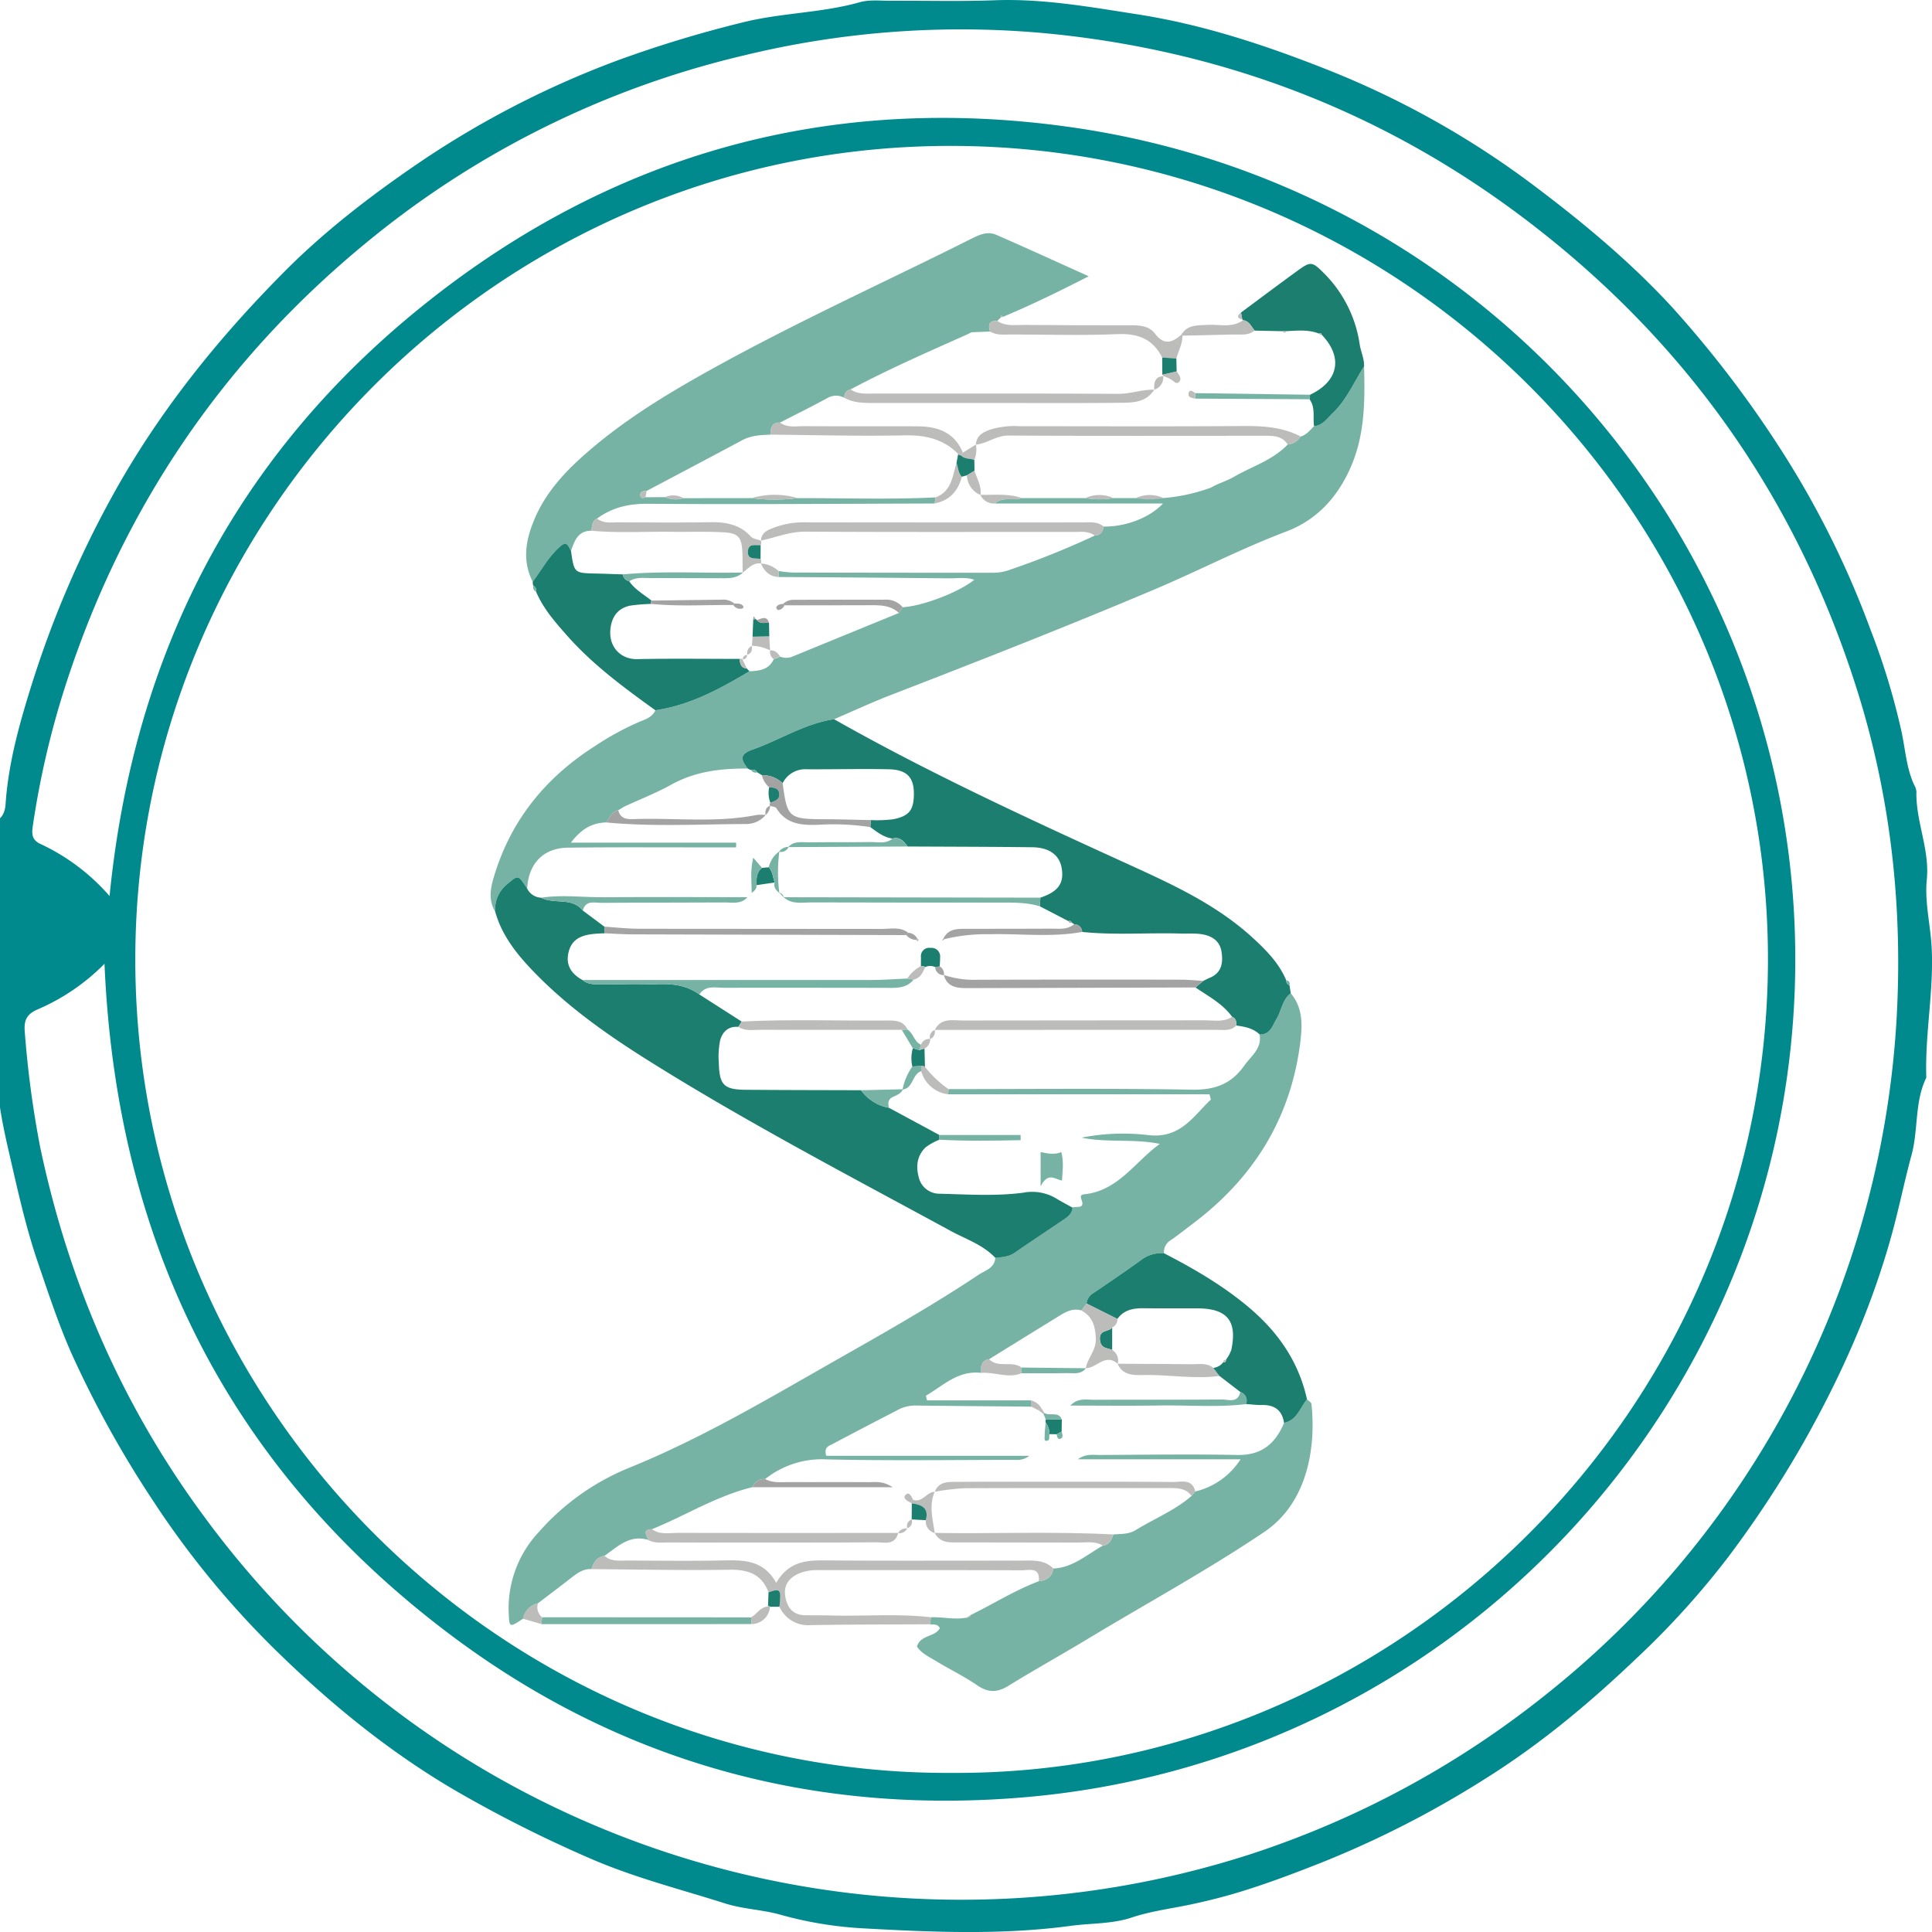 <svg xmlns="http://www.w3.org/2000/svg" xmlns:xlink="http://www.w3.org/1999/xlink" width="500" height="500" viewBox="0 0 500 500">
  <defs>
    <clipPath id="clip-icon-500x500-genetic-gains">
      <rect width="500" height="500"/>
    </clipPath>
  </defs>
  <g id="icon-500x500-genetic-gains" clip-path="url(#clip-icon-500x500-genetic-gains)">
    <g id="Group_68" data-name="Group 68" transform="translate(-514.457 -99.724)">
      <path id="Path_23" data-name="Path 23" d="M2079.1,646.381c.4.412,1.111.791,1.159,1.241,1.158,10.706-.788,25.374-12.19,33.069-14.709,9.928-30.26,18.368-45.406,27.519-6.906,4.172-13.969,8.081-20.83,12.32-2.9,1.789-5.246,1.815-8.087-.138-3.4-2.334-7.154-4.135-10.683-6.285-1.8-1.093-3.81-2-4.907-3.763,1-3.116,4.675-2.374,5.926-4.725-.6-1.206-1.672-.872-2.569-1.017q.123-.9.248-1.809c3.041-.138,6.071.7,9.119.111a1.1,1.1,0,0,0,1.208-.712c5.88-2.881,11.444-6.4,17.6-8.728,2.026-.211,3.449-1.112,3.755-3.287,5.087-.226,8.708-3.634,12.841-5.923,1.676-.241,2.23-1.533,2.712-2.893,1.943-.171,3.979-.028,5.715-1.1,4.824-2.975,10.174-5.094,14.508-8.869l.972-1.156a19.148,19.148,0,0,0,11.718-8.334h-42.082c1.924-1.476,3.9-1.106,5.834-1.115,11.807-.06,23.618-.23,35.42,0,6.255.12,9.846-2.926,12.082-8.3C2076.535,651.8,2077.281,648.569,2079.1,646.381Z" transform="translate(-1226.395 -184.518)" fill="#77b3a4"/>
      <path id="Path_28" data-name="Path 28" d="M1923.639,730.739q-.126.9-.25,1.809c-10.321.06-20.642.04-30.958.222a8.116,8.116,0,0,1-7.983-4.758c.5-4.53.27-4.842-2.824-3.738-1.8-4.734-5.324-5.924-10.171-5.841-11.883.2-23.777-.075-35.666-.159.495-1.769,1.413-3.12,3.383-3.441,1.824,1.621,4.07,1.2,6.2,1.216,8.061.04,16.127.144,24.187-.018,5.395-.108,10.669-.295,14.055,5.793,3.013-5.2,7.272-5.848,12.072-5.811,17.109.134,34.217.046,51.326.061,2.927,0,5.966-.351,8.314,2.049-.307,2.176-1.729,3.076-3.756,3.29.375-3.795-2.537-2.826-4.421-2.834-17.526-.072-35.053-.039-52.58-.041a12.069,12.069,0,0,0-5.186.912c-2.662,1.223-3.953,3.173-3.381,6.133.551,2.842,2.1,4.608,5.193,4.631,2.166.016,4.333,0,6.5.059C1906.337,730.515,1915,729.732,1923.639,730.739Z" transform="translate(-1168.27 -212.462)" fill="#bcbcbb"/>
      <path id="Path_30" data-name="Path 30" d="M1868.322,743.465l-54.352.009q.061-.888.124-1.778,27.055.013,54.111.029Q1868.263,742.6,1868.322,743.465Z" transform="translate(-1159.364 -223.429)" fill="#77b3a4"/>
      <path id="Path_32" data-name="Path 32" d="M1810.793,739.2q-.063.888-.125,1.776-2.394-.693-4.785-1.386a5.038,5.038,0,0,1,3.871-4.015A3.364,3.364,0,0,0,1810.793,739.2Z" transform="translate(-1156.062 -220.932)" fill="#bcbcbb"/>
      <path id="Path_33" data-name="Path 33" d="M1905.742,741.392c-.038-.58-.079-1.16-.118-1.742,1.514-.844,2.381-2.7,4.373-2.794l.289-.236.23.292A4.81,4.81,0,0,1,1905.742,741.392Z" transform="translate(-1196.785 -221.359)" fill="#bcbcbb"/>
      <path id="Path_34" data-name="Path 34" d="M1913.158,730.419c3.091-1.1,3.327-.792,2.823,3.739l-2.444,0-.232-.292s-.288.236-.283.235Q1913.1,732.26,1913.158,730.419Z" transform="translate(-1199.803 -218.608)" fill="#1c7e6e"/>
      <path id="Path_39" data-name="Path 39" d="M1924.864,704.156c-.844,3.366-3.652,2.416-5.793,2.432-12.213.1-24.428.054-36.641.056-5.515,0-11.031.034-16.546-.02-1.943-.019-3.957.358-5.789-.662-.267-1.145-1.642-2.708,1.036-2.753,2.113,1.5,4.536.938,6.834.942Q1896.415,704.207,1924.864,704.156Z" transform="translate(-1177.954 -207.719)" fill="#bcbcbb"/>
      <path id="Path_41" data-name="Path 41" d="M1909.494,681.259c2.014,1.089,4.209.767,6.348.775,6.864.029,13.73-.015,20.595.024,1.652.009,3.4-.381,6.061,1.308h-36.3A3.236,3.236,0,0,1,1909.494,681.259Z" transform="translate(-1197.015 -198.752)" fill="#a3a3a3"/>
      <path id="Path_42" data-name="Path 42" d="M2008.239,628.843c2.36,2.411,5.888.267,8.384,2.152,0,.5-.01.993-.016,1.489-3.5,1.428-6.976-.405-10.469-.1C2006.049,630.733,2006.135,629.19,2008.239,628.843Z" transform="translate(-1237.811 -177.358)" fill="#bcbcbb"/>
      <path id="Path_44" data-name="Path 44" d="M2028.041,646.865a4.21,4.21,0,0,1,2.669,2q-.308.3-.61.618-.98-.5-1.957-1Q2028.093,647.676,2028.041,646.865Z" transform="translate(-1246.761 -184.714)" fill="#bcbcbb"/>
      <path id="Path_69" data-name="Path 69" d="M1985.916,704.8c15.415.243,30.84-.419,46.249.4-.482,1.362-1.037,2.653-2.711,2.895-1.975-1.248-4.184-.789-6.3-.8-10.174-.046-20.35,0-30.525-.044C1990.138,707.239,1987.408,707.65,1985.916,704.8Z" transform="translate(-1229.562 -208.358)" fill="#bcbcbb"/>
      <path id="Path_70" data-name="Path 70" d="M2052.408,686.076c-1.464-2.06-3.649-2.04-5.835-2.039-17.681,0-35.364-.041-53.044.037a63.491,63.491,0,0,0-7.561.913c1.145-2.84,3.68-2.526,5.988-2.55,5.872-.063,11.746-.044,17.618-.044,12.682,0,25.365-.036,38.049.064,2.138.017,4.955-.93,5.76,2.465Q2052.894,685.5,2052.408,686.076Z" transform="translate(-1229.585 -199.2)" fill="#bcbcbb"/>
      <path id="Path_71" data-name="Path 71" d="M1999.662,741.41q.605-.355,1.208-.711A1.1,1.1,0,0,1,1999.662,741.41Z" transform="translate(-1235.175 -223.022)" fill="#bcbcbb"/>
      <path id="Path_83" data-name="Path 83" d="M2065.916,630.817c6.4.039,12.794.051,19.189.135,1.894.025,3.912-.459,5.582.954q.79,1.038,1.581,2.073c-6.616.894-13.211-.41-19.835-.23C2070.133,633.811,2067.153,633.831,2065.916,630.817Z" transform="translate(-1262.224 -178.162)" fill="#bcbcbb"/>
      <path id="Path_84" data-name="Path 84" d="M2090.737,646.295c-7.434.906-14.9.24-22.351.362-7.595.123-15.191.027-23.125.027,1.916-2.075,4.171-1.495,6.2-1.5,11-.057,22,.023,32.993-.082,1.709-.016,4.168,1.067,4.772-1.95A2.379,2.379,0,0,1,2090.737,646.295Z" transform="translate(-1253.792 -183.195)" fill="#77b3a4"/>
      <path id="Path_90" data-name="Path 90" d="M1981.59,686.856c-1.53,3.552-.506,7.1.021,10.647a3.057,3.057,0,0,1-2.317-3.321c.89-3.2-1.108-4-3.626-4.367l-.34-.163c.221-.254.45-.5.693-.735C1978.441,689.751,1979.479,686.855,1981.59,686.856Z" transform="translate(-1225.24 -201.041)" fill="#bcbcbb"/>
      <path id="Path_91" data-name="Path 91" d="M2023.844,633.97c0-.5.011-.992.016-1.489l16.66.185c-1.288,1.723-3.19,1.225-4.887,1.261C2031.706,634.01,2027.774,633.964,2023.844,633.97Z" transform="translate(-1245.048 -178.842)" fill="#77b3a4"/>
      <path id="Path_92" data-name="Path 92" d="M2037.3,659.023l-1.878-.035a4.95,4.95,0,0,0-.982-3.01,1.655,1.655,0,0,1,.037-.767l4.139-.027q-.021,1.567-.043,3.133Z" transform="translate(-1249.363 -188.111)" fill="#1c7e6e"/>
      <path id="Path_93" data-name="Path 93" d="M1975.882,691.857c2.518.367,4.519,1.168,3.626,4.367l-3.654-.189Q1975.868,693.945,1975.882,691.857Z" transform="translate(-1225.453 -203.083)" fill="#1c7e6e"/>
      <path id="Path_94" data-name="Path 94" d="M2034.259,656.527a4.945,4.945,0,0,1,.981,3.01c-.075.541.016,1.436-.254,1.563-1.307.613-.979-.593-.981-1.146C2034,658.811,2034.166,657.669,2034.259,656.527Z" transform="translate(-1249.183 -188.658)" fill="#77b3a4"/>
      <path id="Path_95" data-name="Path 95" d="M2038.26,654.036l-4.141.027q-.293-.71-.583-1.423l.222-.269C2035.129,653.276,2037.371,651.825,2038.26,654.036Z" transform="translate(-1249.004 -186.964)" fill="#77b3a4"/>
      <path id="Path_96" data-name="Path 96" d="M1974.258,689.969c-.853-.45-2.136-1.176-1.253-2.028.979-.944,1.492.5,1.945,1.293Q1974.589,689.587,1974.258,689.969Z" transform="translate(-1224.172 -201.358)" fill="#bcbcbb"/>
      <path id="Path_97" data-name="Path 97" d="M1975.051,698.941a1.818,1.818,0,0,1-1.129,2.269A1.754,1.754,0,0,1,1975.051,698.941Z" transform="translate(-1224.641 -205.975)" fill="#bcbcbb"/>
      <path id="Path_98" data-name="Path 98" d="M2039.291,661.184l1.273-.705c.177.707.574,1.606-.392,1.892C2039.551,662.555,2039.337,661.781,2039.291,661.184Z" transform="translate(-1251.354 -190.272)" fill="#77b3a4"/>
      <path id="Path_99" data-name="Path 99" d="M1972.258,702.848a2.148,2.148,0,0,1-2.352,1.174A2.375,2.375,0,0,1,1972.258,702.848Z" transform="translate(-1223.026 -207.563)" fill="#bcbcbb"/>
      <path id="Path_100" data-name="Path 100" d="M2032.135,650.24c.268.422.536.845.8,1.265,0,0-.222.265-.225.265-.4-.3-.792-.61-1.19-.913Q2031.827,650.545,2032.135,650.24Z" transform="translate(-1248.183 -186.092)" fill="#bcbcbb"/>
      <path id="Path_106" data-name="Path 106" d="M2061.347,614.947q0,2.913-.005,5.827c-1.264-.577-2.91-.276-3.162-2.584C2057.874,615.4,2060.505,616.195,2061.347,614.947Z" transform="translate(-1259.056 -171.683)" fill="#1c7e6e"/>
      <path id="Path_1" data-name="Path 1" d="M93.727,346.019c-.134-1.676,1.162-2.36,2.3-3.02a205.657,205.657,0,0,1,25.62-13.032c8.2-3.33,16.753-6.271,25.078-9.416,8.614-3.255,17.467-5.591,26.223-8.054a117.648,117.648,0,0,1,24.886-4.507,17.02,17.02,0,0,0,6.342-1.184,8.672,8.672,0,0,1,3.373-.969c5.722-.054,11.382-1.905,16.86-1.969,15.586-.181,31.022-2.3,46.564-2.633,11.782-.252,23.409,2.282,35.2,2.092,3.942-.063,7.888.087,11.833.119,5.91.048,11.754.132,17.6,1.64,5.353,1.381,11,.4,16.512.683,2.957.153,5.888.111,8.678,1.394,2.212,1.017,4.654.758,7.007.751,14.407-.043,28.61,2.346,42.911,3.554,6.675.563,13.394.106,20.05,1.219,11.912,1.993,23.958,1.349,35.96,1.552a28.24,28.24,0,0,1,4.694.455,105.622,105.622,0,0,0,19.976,1.735c26.034-.124,52.068-.091,78.1-.079a51.978,51.978,0,0,0,12.335-1.125,47.983,47.983,0,0,1,11.744-1.095c8.086.065,16.141-.018,24.088-1.933,2.258-.544,4.7-.337,7.066-.418a170.683,170.683,0,0,0,25.158-2.981,9.841,9.841,0,0,1,2.3-.506c7.555.553,14.686-2.186,22.052-3.089,6.287-.77,12.706-2.2,19.005-3.4,8.265-1.568,16.541-3.3,24.853-4.722a92.944,92.944,0,0,0,14.716-3.649c3.994-1.382,8.323-1.836,12.486-2.905,10.234-2.629,20.488-5.149,30.692-7.932,15.529-4.236,30.767-9.4,46.218-13.874,5.282-1.529,10.213-3.647,14.525-8.069,5.407-5.545,13-8.614,20.379-11.435a104.56,104.56,0,0,1,21.623-5.635c7.547-1.141,15.118-2.749,22.8-2.917q12.42-.271,24.848-.02a131.947,131.947,0,0,1,15.648,1.611c8.409,1.18,16.641,2.847,24.882,4.73,3.536.808,5.787-.766,6.034-4.44.718-10.671,3.613-20.942,6.758-30.969a266.06,266.06,0,0,1,20.745-48.59c11.961-21.763,27.323-40.85,44.679-58.314,10.508-10.573,22.4-19.7,34.777-28.135a241.278,241.278,0,0,1,51.648-26.6,309.77,309.77,0,0,1,31.86-9.677c10.143-2.587,20.6-2.473,30.622-5.3,2.58-.728,5.489-.355,8.248-.372,8.875-.054,17.759.194,26.624-.135,12.49-.463,24.665,1.734,36.9,3.63,17.284,2.679,33.746,8.174,49.913,14.612a229.436,229.436,0,0,1,53.576,30.324c12.379,9.357,24.323,19.331,34.892,30.8a282.991,282.991,0,0,1,27.914,36.46,237.966,237.966,0,0,1,23.552,47.223,180.609,180.609,0,0,1,8.015,26.458c.949,4.492,1.241,9.3,3.241,13.6a4.09,4.09,0,0,1,.564,1.666c-.2,7.716,3.461,14.958,2.69,22.762-.587,5.932.958,11.758,1.261,17.662.579,11.267-1.778,22.387-1.388,33.628-3.084,6.3-2.017,13.4-3.832,20.062-1.828,6.715-3.217,13.661-5.079,20.424-5.223,18.974-13.147,36.763-22.851,53.917a277.647,277.647,0,0,1-19.383,29.5,213.389,213.389,0,0,1-23.735,26.258c-11.972,11.435-24.635,22.051-38.655,30.892a258.673,258.673,0,0,1-42.766,22c-6.748,2.67-13.544,5.25-20.433,7.4-4.4,1.376-8.988,2.548-13.581,3.52-5.107,1.082-10.351,1.724-15.37,3.4-5.05,1.688-10.474,1.43-15.713,2.138-17.854,2.416-35.861,1.644-53.742.651a99,99,0,0,1-21.428-3.531c-4.613-1.31-9.609-1.424-14.309-2.916-11.743-3.729-23.682-6.725-35.062-11.707a334.439,334.439,0,0,1-34.619-17.439c-16.233-9.477-30.815-21.186-44.29-34.127a232.654,232.654,0,0,1-34.224-41.172,271.834,271.834,0,0,1-21.016-38.032c-3.352-7.606-5.982-15.618-8.687-23.547-3.184-9.333-5.243-18.884-7.445-28.412-1.846-7.991-3.435-16.045-3.216-24.4.184-7.042-2.049-8.061-8.775-5.756-4.6,1.578-9.535,2.187-14.313,3.037-14.386,2.557-28.965,2.864-43.555,2.451-2.763-.079-5.475-.121-8.119-1.234a14.176,14.176,0,0,0-4.613-.817,109.789,109.789,0,0,1-46.576-13c-4.777-2.595-9.424-.7-13.706.565-9,2.668-17.967,5.4-27.064,7.717-7.933,2.021-15.767,4.494-23.771,6.156-10.942,2.271-21.762,5.072-32.768,7.114-5.672,1.052-11.57,1.481-17.107,3.731-3.561,1.447-7.673.985-11.554,1.942-5.458,1.344-11.143,2.743-16.711,2.922-7.577.244-14.738,2.494-22.176,3.145-1.955.171-3.889.688-5.842.741-11.413.316-22.786,1.873-34.05,3.127-10.807,1.2-21.639.565-32.292,2.008-26.739,3.621-53.552,1.094-80.315,1.809a17.886,17.886,0,0,1-4.72-.1c-12.043-3.02-24.33-1.638-36.509-2.163a17.844,17.844,0,0,1-6.371-1.056,10.409,10.409,0,0,0-3.413-.869c-9-.473-17.931-.838-26.935-2.124-11.623-1.66-23.432-2.414-35.155-3.592-9.766-.982-19.43-3.26-29.322-3.037a15.71,15.71,0,0,1-7.507-1.274,12.649,12.649,0,0,0-5.209-.9c-5.683-.234-11.349-1.269-16.911-1.678-9.231-.678-18.22-2.971-27.514-3.131-10.415-.179-20.982-.462-31.2-1.884-24.61-3.424-49.207-1.114-73.793-1.59-7.026-.137-14.039,1.7-21.071,2.52-7.191.836-14.5,1.3-21.572,3.266-5.07,1.408-10.208,2.655-15.316,3.863-6.092,1.44-11.985,3.478-18,4.994-10.317,2.6-19.961,6.766-29.623,10.96-6.991,3.035-13.822,6.44-20.71,9.709C95.553,346.131,94.776,346.87,93.727,346.019Zm1124.1,147.193c114.487.663,211.116-93.366,211.225-210.386.108-115.7-94.547-210.386-211.024-210.678-116.693-.293-211.928,95.125-211.5,211.364C1006.961,399.878,1102.982,493.857,1217.829,493.212Zm-219.277-209.4A54.4,54.4,0,0,1,981.29,295.6c-2.907,1.234-3.641,2.9-3.365,5.883a261.366,261.366,0,0,0,4,29.88c7.344,34.793,21.17,66.753,42.361,95.436a242.886,242.886,0,0,0,73.811,66.357A243.492,243.492,0,0,0,1294.987,514.3a242.811,242.811,0,0,0,76.572-41.336,240.976,240.976,0,0,0,90.7-173.479c1.831-29.695-1.318-58.715-10.276-86.975q-23.583-74.393-86.01-121.582c-35.745-27.037-76.144-42.776-120.6-47.6a237.549,237.549,0,0,0-81.611,5.468,239.967,239.967,0,0,0-98.072,48.906c-36.491,30.149-62.085,67.876-76.83,112.852a225.1,225.1,0,0,0-8.825,37.343c-.306,2.079-.45,3.8,1.926,4.9a53.691,53.691,0,0,1,17.9,13.484c6.258-62.936,32.956-114.353,81.7-153.294,49-39.143,105.363-54.535,167.387-45.643,109.861,15.749,188.9,110.565,187.15,218.839-1.793,111.247-88.12,204.064-199.943,213.379-54.825,4.568-105.026-9.439-148.925-42.734C1030.269,413.633,1001.606,355.366,998.552,283.809Z" transform="translate(-457.051 65.337)" fill="#008a8d"/>
      <path id="Path_19" data-name="Path 19" d="M2001.991,468.8c3.346,3.99,2.989,8.747,2.377,13.347-2.58,19.36-12.2,34.591-27.692,46.262-1.884,1.42-3.74,2.881-5.664,4.247a3.537,3.537,0,0,0-1.827,3.423,8.744,8.744,0,0,0-6.033,1.831c-3.974,2.884-8.038,5.648-12.1,8.4a3.6,3.6,0,0,0-1.9,2.783q-.679.893-1.357,1.787c-2.313-.666-4.165.445-6,1.578q-8.942,5.513-17.874,11.041c-2.1.347-2.191,1.891-2.1,3.538-5.983-.669-9.788,3.326-14.252,5.908l.28,1.218h26.923q.052.81.106,1.62c-10.044-.092-20.088-.17-30.132-.29a9.464,9.464,0,0,0-4.523,1.173c-5.6,2.9-11.195,5.8-16.757,8.765-.918.489-2.37.761-1.7,3.072h52.566a4.982,4.982,0,0,1-3.478,1.05c-16.353.008-32.712.248-49.057-.125a23.546,23.546,0,0,0-15.83,5.09,3.234,3.234,0,0,0-3.3,2.107c-9.25,2.237-17.3,7.343-26,10.878-2.68.044-1.3,1.607-1.033,2.756-4.774-1.422-7.856,1.767-11.246,4.123-1.969.319-2.886,1.671-3.381,3.44-2.078-.1-3.617,1-5.153,2.205-2.863,2.244-5.777,4.422-8.671,6.627a5.032,5.032,0,0,0-3.87,4.012c-3.476,2.288-3.532,2.282-3.7-1.048a28.916,28.916,0,0,1,7.926-21.554,62.387,62.387,0,0,1,22.863-16.305c19.4-7.83,37.287-18.579,55.4-28.863,11.963-6.792,23.937-13.6,35.393-21.243,1.685-1.125,4.149-1.687,4.33-4.381,1.736-.193,3.468-.265,5.011-1.331,4.174-2.884,8.4-5.682,12.6-8.528,1.138-.771,2.267-1.573,2.355-3.141.981-.455,3.26.46,2.381-1.951-.389-1.067-.229-1.4.7-1.5,8.776-.907,13.082-8.391,19.53-13.038-6.832-1.4-13.631-.24-20.243-1.623a55.662,55.662,0,0,1,17.495-.626c8.137.838,11.422-4.931,15.954-9.219q-.172-.689-.342-1.378h-67.642c.031-.447.064-.892.094-1.338,21,0,42.01-.224,63.008.149,5.909.106,10.175-1.46,13.527-6.216,1.772-2.512,4.631-4.406,3.966-8.084,2.812.077,3.324-2.305,4.407-4.1C1999.629,473.216,1999.786,470.438,2001.991,468.8Z" transform="translate(-1153.485 -112.019)" fill="#77b3a4"/>
      <path id="Path_20" data-name="Path 20" d="M2017.752,194.628c.241,8.866.221,17.659-3.44,26.051-3.4,7.784-8.774,13.683-16.644,16.662-11.8,4.465-22.965,10.288-34.56,15.182-22.476,9.488-45.178,18.39-67.927,27.191-4.927,1.906-9.726,4.144-14.584,6.229-7.619,1.13-14.063,5.387-21.158,7.881-3.575,1.256-2.813,2.781-1.154,4.887-6.891-.057-13.562.691-19.78,4.139-3.909,2.168-8.111,3.81-12.18,5.687l-1.359.823-.221.143c-1.745.35-2.245,1.942-3.134,3.146-3.466.126-6.273,1.474-9.13,5.236h42.767l-.016,1.227q-3.2,0-6.394,0c-12.371.009-24.742-.079-37.111.067-6.4.076-10.27,4.17-10.556,10.612-2.405-3.694-2.291-3.556-5.174-1.179a8.391,8.391,0,0,0-3.112,7.123c-2.022-3.412-1.053-6.8.039-10.212,4.516-14.13,13.434-24.777,25.827-32.663a73.312,73.312,0,0,1,11.394-6.223c1.618-.665,3.391-1.192,4.2-3.018,8.979-1.285,16.726-5.545,24.356-10.087,2.559-.108,5.027-.4,6.278-3.131l1.7-.644a4.238,4.238,0,0,0,2.872.076q13.907-5.706,27.819-11.392l.981-1.482c5.186-.3,14.543-3.879,18.523-7.111-2.128-.736-4.283-.349-6.4-.369q-22.109-.216-44.215-.344c-.014-.515-.03-1.03-.044-1.546a32.322,32.322,0,0,0,3.511.383q25.946.072,51.894.06a12.127,12.127,0,0,0,4.045-.626,217.787,217.787,0,0,0,22.406-9c1.52-.025,2.049-1.032,2.295-2.318,5.656.054,11.829-2.234,15.352-5.98h-43.536c2.046-1.88,4.721-.612,6.986-1.4h16.475a21.133,21.133,0,0,0,7.2.008l5.816-.007a46.217,46.217,0,0,0,19.522-2.731c1.833-1.095,3.981-1.659,5.831-2.736,4.694-2.734,10.085-4.317,13.971-8.393a4.46,4.46,0,0,0,3.365-2.07c1.519-.425,2.417-1.651,3.463-2.688,2.2-.192,3.314-1.936,4.727-3.275C2013.186,203.363,2015.092,198.744,2017.752,194.628Z" transform="translate(-1150.274 -0.082)" fill="#77b3a4"/>
      <path id="Path_21" data-name="Path 21" d="M1808.946,226.583c-2.745-5.358-1.839-10.66.321-15.9,3.324-8.074,9.363-13.97,15.9-19.4,9.572-7.955,20.219-14.28,31.082-20.278,21.537-11.889,43.939-22.042,65.92-33.045,2.161-1.082,4.362-2.2,6.736-1.162,7.52,3.277,14.977,6.7,23.921,10.729-8.183,4.176-15.12,7.548-22.254,10.529-.344-.5-.513-.433-.52.159q-.436.434-.867.867c-2.141-.126-2.46,1-1.874,2.743l-4.835.193-1.041.534c-10.178,4.537-20.391,9.006-30.236,14.251a1.984,1.984,0,0,0-1.6,2.192,4.4,4.4,0,0,0-4.391.047c-4.045,2.207-8.181,4.245-12.281,6.349-2.206-.054-2.4,1.5-2.493,3.128-2.524.087-5,.209-7.334,1.461-8.2,4.4-16.435,8.732-24.656,13.088-.933.007-1.868.148-1.615,1.379.113.553.782.546,1.3.264l5.049-.027a6.982,6.982,0,0,0,4.775.275l17.641-.02a47.424,47.424,0,0,0,11.926.008c11.9-.04,23.8.4,35.7-.2-.094.529-.187,1.057-.282,1.586-24.718.063-49.434.263-74.15.073-4.983-.038-9.256.928-13.185,3.821-1.363.641-1.294,1.956-1.48,3.152-3.485-.014-4.356,2.617-5.268,5.206-.677-1.016-.927-2.775-2.817-1.113C1813.073,220.065,1811.249,223.5,1808.946,226.583Z" transform="translate(-1156.616 23.697)" fill="#77b3a4"/>
      <path id="Path_22" data-name="Path 22" d="M1793.7,427a8.393,8.393,0,0,1,3.112-7.123c2.883-2.376,2.768-2.515,5.172,1.179a4.239,4.239,0,0,0,3.6,2.343c3.389,1.791,7.955-.23,10.8,3.334l5.563,4.148.13,1.727c-.776.035-1.553.044-2.325.11-3.027.258-5.882.956-6.919,4.279-1.084,3.487.344,6.018,3.461,7.705,1.675,1.409,3.707,1.053,5.635,1.077,4.512.055,9.029.178,13.534,0,3.995-.16,7.758.227,11.08,2.668l10.94,7q-.42.691-.84,1.381c-2.614-.237-4.148,1.314-4.728,3.5a21.018,21.018,0,0,0-.34,5.821c.145,5.7,1.324,6.911,6.9,6.958,9.966.085,19.932.084,29.9.118a11.549,11.549,0,0,0,7.24,4.55l13.018,7.026c.007.409.018.819.026,1.229a15.5,15.5,0,0,0-3.55,1.961c-2.142,2.059-2.572,4.683-1.842,7.557a5.512,5.512,0,0,0,5.487,4.461c7.214.177,14.523.676,21.62-.267a12.112,12.112,0,0,1,8.652,1.574c1.333.809,2.72,1.529,4.083,2.29-.089,1.569-1.219,2.371-2.356,3.142-4.2,2.846-8.432,5.644-12.606,8.529-1.542,1.066-3.274,1.138-5.01,1.331-3.184-3.4-7.583-4.811-11.517-6.951-26.057-14.173-52.361-27.912-77.535-43.645-11.348-7.091-22.3-14.753-31.506-24.61C1798.658,437.21,1795.271,432.655,1793.7,427Z" transform="translate(-1151.088 -91.349)" fill="#1c7e6e"/>
      <path id="Path_24" data-name="Path 24" d="M1903.261,361.715c-1.658-2.106-2.421-3.63,1.153-4.887,7.1-2.494,13.54-6.751,21.159-7.881,24.826,14.057,50.723,25.941,76.644,37.768,11.289,5.151,22.533,10.356,31.805,18.894,3.447,3.174,6.712,6.487,8.564,10.911a1.2,1.2,0,0,0,.839,1.244q.166,1.054.331,2.107c-2.205,1.633-2.363,4.411-3.659,6.554-1.084,1.79-1.6,4.172-4.408,4.095-1.68-1.634-3.844-2-6.032-2.312.054-.947-.035-1.827-1.077-2.248-2.45-3.413-6.13-5.292-9.471-7.594l2.021-1.7c.516-.254,1.017-.546,1.549-.757,3.221-1.271,3.612-3.927,3.156-6.815-.442-2.792-2.517-4.319-6-4.616-1.563-.133-3.146-.024-4.718-.07-8.45-.247-16.913.457-25.351-.414a2.01,2.01,0,0,0-2.064-1.985,2.471,2.471,0,0,0-.643-.411.53.53,0,0,0-.82-.392l-7.412-3.842c.046-.748.089-1.494.133-2.242,4.536-1.529,6.1-3.614,5.555-7.405-.508-3.532-3.126-5.586-7.663-5.641-10.748-.131-21.495-.137-32.244-.194-.97-1.324-1.962-2.606-3.918-2.059-2.271-.293-3.978-1.682-5.736-2.961q.058-.9.112-1.812a34.4,34.4,0,0,0,5.867-.226c3.954-.812,5.113-2.28,5.274-5.873.214-4.793-1.6-6.955-6.506-7.057-7.062-.147-14.13.039-21.2,0a6.527,6.527,0,0,0-6.244,3.6,7.565,7.565,0,0,0-5.373-2.077l-1.212-.732a1.3,1.3,0,0,0-1.593-.611A2.556,2.556,0,0,1,1903.261,361.715Z" transform="translate(-1195.252 -63.085)" fill="#1c7e6e"/>
      <path id="Path_25" data-name="Path 25" d="M1810.12,282.053c2.3-3.083,4.129-6.518,7.087-9.12,1.889-1.662,2.139.1,2.816,1.112.818,5.778.818,5.769,6.535,5.888,2.291.047,4.583.144,6.875.218a2.093,2.093,0,0,0,1.654,1.781c1.5,2.159,3.78,3.413,5.77,5a.85.85,0,0,0-.072.852,49.917,49.917,0,0,0-5.282.425c-3.062.56-4.762,2.563-5.219,5.613-.773,5.18,2.757,8.342,6.828,8.258,8.85-.183,17.707-.058,26.557-.059.1,1.219.294,2.366,1.864,2.478a7.392,7.392,0,0,0,.68.722c-7.63,4.542-15.377,8.8-24.356,10.087-8.1-5.818-16.122-11.727-22.785-19.244-3.112-3.512-6.216-7.037-8.085-11.432a1.4,1.4,0,0,0-.707-1.554A2.507,2.507,0,0,1,1810.12,282.053Z" transform="translate(-1157.792 -31.774)" fill="#1c7e6e"/>
      <path id="Path_26" data-name="Path 26" d="M2109.393,620.281c-1.822,2.189-2.567,5.424-5.941,6.1-.49-3.288-2.467-4.689-5.708-4.625-1.369.027-2.742-.156-4.113-.244a2.381,2.381,0,0,0-1.517-3.148l-5.385-4.134q-.789-1.037-1.583-2.073a3.744,3.744,0,0,0,2.542-1.441c.505.061.765-.146.737-.67a10.071,10.071,0,0,0,1.377-2.526c1.592-7.481-1.023-10.722-8.625-10.772-4.7-.032-9.409.024-14.11-.032-2.665-.03-5.071.431-6.743,2.762l-7.976-3.985a3.591,3.591,0,0,1,1.9-2.783c4.066-2.756,8.13-5.518,12.105-8.4a8.736,8.736,0,0,1,6.031-1.831c7.693,3.971,15.137,8.284,21.823,13.892C2101.839,602.775,2107.227,610.472,2109.393,620.281Z" transform="translate(-1256.687 -158.418)" fill="#1c7e6e"/>
      <path id="Path_29" data-name="Path 29" d="M2009.971,177.471c-.586-1.744-.266-2.869,1.876-2.743,2.1,1.465,4.521,1.027,6.835,1.044q13.8.1,27.6.079c2.423,0,4.854.14,6.4,2.211,2.3,3.075,4.475,2.289,6.8.2l.28.3c0,2.114-1.047,3.943-1.591,5.91l-3.667-.261c-2.405-4.833-6.281-6.284-11.6-6.059-9.042.382-18.113.118-27.171.084C2013.794,178.217,2011.778,178.587,2009.971,177.471Z" transform="translate(-1239.278 8.045)" fill="#bcbcbb"/>
      <path id="Path_36" data-name="Path 36" d="M2014.781,172.929c.009-.592.18-.657.52-.159Z" transform="translate(-1241.348 8.977)" fill="#bcbcbb"/>
      <path id="Path_37" data-name="Path 37" d="M1810.362,290.554a1.4,1.4,0,0,1,.709,1.554A1.31,1.31,0,0,1,1810.362,290.554Z" transform="translate(-1157.874 -39.246)" fill="#77b3a4"/>
      <path id="Path_40" data-name="Path 40" d="M2051.2,621.236c.463-2.663,2.717-4.59,2.6-7.633-.121-3.215-.811-5.736-3.746-7.32q.68-.891,1.357-1.784l7.98,3.983a2.315,2.315,0,0,1-1.349,2.2c-.843,1.248-3.474.449-3.167,3.243.251,2.309,1.9,2.007,3.163,2.585a3.2,3.2,0,0,1,1.424,3.579C2056.259,617.26,2054,621.236,2051.2,621.236Z" transform="translate(-1255.749 -167.417)" fill="#bcbcbb"/>
      <path id="Path_43" data-name="Path 43" d="M1980.976,500.764a27.425,27.425,0,0,0,6.1,5.778q-.047.669-.095,1.339a8.258,8.258,0,0,1-6.978-5.991q-.011-.7-.02-1.4A1.705,1.705,0,0,1,1980.976,500.764Z" transform="translate(-1227.142 -124.956)" fill="#bcbcbb"/>
      <path id="Path_45" data-name="Path 45" d="M1909.962,267.54c.028-1.644,1.135-2.418,2.453-2.981a21.508,21.508,0,0,1,8.6-1.736q35.995.053,71.986.025c1.937,0,3.971-.344,5.647,1.083-.247,1.286-.774,2.293-2.294,2.318-1.75-1.262-3.778-.932-5.72-.934-23.055-.02-46.109.063-69.164-.082C1917.383,265.207,1913.788,266.74,1909.962,267.54Z" transform="translate(-1198.553 -27.92)" fill="#bcbcbb"/>
      <path id="Path_46" data-name="Path 46" d="M2084.626,225.5c-1.351-2.155-3.508-2.265-5.713-2.265-22.194,0-44.387.064-66.579-.057-3.143-.017-5.472,2.07-8.406,2.339.163-2.392,1.876-3.209,3.823-3.915a21.655,21.655,0,0,1,7.573-.839c19.272,0,38.544.091,57.813-.05,5.188-.038,10.181.279,14.854,2.715A4.459,4.459,0,0,1,2084.626,225.5Z" transform="translate(-1236.917 -10.734)" fill="#bcbcbb"/>
      <path id="Path_47" data-name="Path 47" d="M1845.376,388.761c.543,2.3,2.376,2.347,4.165,2.286,10.545-.36,21.149,1.013,31.641-1.071a11.841,11.841,0,0,1,2.331,0,6.573,6.573,0,0,1-5.148,2.345c-12.044.048-24.1.733-36.127-.408C1843.129,390.7,1843.63,389.111,1845.376,388.761Z" transform="translate(-1170.905 -79.341)" fill="#a3a3a3"/>
      <path id="Path_48" data-name="Path 48" d="M1919.632,297.74a3.777,3.777,0,0,1,2.671-1.047q11.782-.04,23.562-.034a5.535,5.535,0,0,1,4.708,1.961c-.328.491-.656.987-.982,1.478-2.042-1.937-4.583-2.018-7.184-2.007-7.485.032-14.968.018-22.45.022Z" transform="translate(-1202.502 -41.738)" fill="#a3a3a3"/>
      <path id="Path_49" data-name="Path 49" d="M2009.628,253.028a3.836,3.836,0,0,1-3.731-2.242c3.59.073,7.222-.4,10.718.843C2014.349,252.416,2011.672,251.148,2009.628,253.028Z" transform="translate(-1237.721 -22.999)" fill="#bcbcbb"/>
      <path id="Path_50" data-name="Path 50" d="M1909.959,280.847a7.26,7.26,0,0,1,4.536,1.946c.014.513.029,1.029.04,1.543C1912.2,284.233,1910.817,282.883,1909.959,280.847Z" transform="translate(-1198.553 -35.283)" fill="#bcbcbb"/>
      <path id="Path_51" data-name="Path 51" d="M2051.845,251.675a8.451,8.451,0,0,1,7.2.01A21.187,21.187,0,0,1,2051.845,251.675Z" transform="translate(-1256.48 -23.046)" fill="#bcbcbb"/>
      <path id="Path_53" data-name="Path 53" d="M1914.865,321.11a2.3,2.3,0,0,1-.932-2.27c1.283-.111,1.99.706,2.629,1.63Q1915.714,320.786,1914.865,321.11Z" transform="translate(-1200.167 -50.79)" fill="#bcbcbb"/>
      <path id="Path_54" data-name="Path 54" d="M1849.269,387.129l-1.36.823Z" transform="translate(-1173.22 -78.674)" fill="#a3a3a3"/>
      <path id="Path_55" data-name="Path 55" d="M1948.015,204.682c1.919,1.344,4.127,1.085,6.268,1.086,21.009.015,42.019-.052,63.027.072,3.188.019,6.151-1.163,9.3-1.072-2.292,3.57-6.02,3.353-9.5,3.391-10.045.111-20.094.05-30.138.051q-16.251,0-32.5,0c-2.764,0-5.532.065-8.049-1.344A1.985,1.985,0,0,1,1948.015,204.682Z" transform="translate(-1213.434 -4.189)" fill="#bcbcbb"/>
      <path id="Path_56" data-name="Path 56" d="M1962.647,227.311c-3.848-3.867-8.471-4.919-13.885-4.805-11.571.242-23.155-.088-34.732-.184.1-1.63.287-3.183,2.495-3.129,1.916,1.4,4.136.922,6.241.934,9.76.053,19.521.006,29.281.039,5.216.018,9.64,1.493,11.814,6.822q-.245.344-.51.672A.6.6,0,0,1,1962.647,227.311Z" transform="translate(-1200.215 -10.111)" fill="#bcbcbb"/>
      <path id="Path_57" data-name="Path 57" d="M1874.909,275.186c-.016-1.768.021-3.538-.063-5.3-.182-3.864-1.022-4.942-4.888-5.155-4.51-.248-9.043-.072-13.566-.132-6.878-.092-13.761.367-20.632-.281.187-1.2.117-2.512,1.482-3.153,1.7,1.365,3.717.97,5.637.978,7.813.033,15.629.111,23.44-.026,4.073-.071,7.749.472,10.68,3.666.586.64,1.744.758,2.639,1.116a1.444,1.444,0,0,1-.066,1.156c-1.256.125-3.048-.544-3.28,1.415-.3,2.5,1.877,1.858,3.255,2.161a1.576,1.576,0,0,1,.095,1.159C1877.525,272.525,1876.356,274.13,1874.909,275.186Z" transform="translate(-1168.261 -27.246)" fill="#bcbcbb"/>
      <path id="Path_58" data-name="Path 58" d="M1986.137,245.757c4.141-1.548,4.365-5.472,5.4-8.906.459,1.19.415,2.576,1.386,3.568-.958,3.737-3.191,6.171-7.069,6.924Q1986,246.549,1986.137,245.757Z" transform="translate(-1229.539 -17.322)" fill="#bcbcbb"/>
      <path id="Path_59" data-name="Path 59" d="M1905.851,251.643a21.192,21.192,0,0,1,11.926.01A47.477,47.477,0,0,1,1905.851,251.643Z" transform="translate(-1196.876 -23.011)" fill="#bcbcbb"/>
      <path id="Path_60" data-name="Path 60" d="M1867.969,251.5a5.291,5.291,0,0,1,4.776.276A6.993,6.993,0,0,1,1867.969,251.5Z" transform="translate(-1181.409 -23.121)" fill="#bcbcbb"/>
      <path id="Path_61" data-name="Path 61" d="M1858.827,249.068c-.1.545-.2,1.089-.313,1.639-.522.286-1.191.294-1.3-.259C1856.958,249.216,1857.893,249.075,1858.827,249.068Z" transform="translate(-1177 -22.31)" fill="#bcbcbb"/>
      <path id="Path_62" data-name="Path 62" d="M2001.259,179.7l-1.042.535Z" transform="translate(-1235.401 6.014)" fill="#bcbcbb"/>
      <path id="Path_63" data-name="Path 63" d="M1917.579,462.635c-2.053,2.489-4.925,2.122-7.65,2.124-13.783.007-27.565-.061-41.349-.011-2.247.008-4.833-.777-6.457,1.737-3.322-2.441-7.084-2.827-11.081-2.668-4.5.179-9.021.057-13.533,0-1.927-.024-3.961.333-5.635-1.077q37.333,0,74.666-.011c3.13,0,6.259-.246,9.385-.376Z" transform="translate(-1166.674 -109.384)" fill="#77b3a4"/>
      <path id="Path_64" data-name="Path 64" d="M1942.352,483.07c-12.184,0-24.367.026-36.552-.008-1.928-.005-3.949.415-5.739-.754q.418-.691.84-1.381c12.668-.648,25.345-.153,38.016-.265,2.008-.018,3.945.178,4.923,2.35Z" transform="translate(-1194.512 -116.828)" fill="#bcbcbb"/>
      <path id="Path_65" data-name="Path 65" d="M1841.428,439.651c2.933.192,5.866.544,8.8.551,21.01.047,42.02,0,63.031.047,2.294,0,4.741-.642,6.82.992q-.248.307-.508.6-35.47-.088-70.94-.189c-2.358-.008-4.714-.182-7.071-.278C1841.515,440.8,1841.473,440.226,1841.428,439.651Z" transform="translate(-1170.577 -100.117)" fill="#a3a3a3"/>
      <path id="Path_66" data-name="Path 66" d="M1867.188,426.6c-1.686,1.917-3.972,1.346-6.058,1.359-10.573.068-21.146.022-31.719.106-1.792.014-4.115-.8-4.833,2-2.842-3.564-7.406-1.542-10.8-3.334,5.459-.842,10.937-.064,16.408-.116C1842.521,426.5,1854.855,426.6,1867.188,426.6Z" transform="translate(-1159.287 -94.682)" fill="#77b3a4"/>
      <path id="Path_67" data-name="Path 67" d="M1953.682,511.034l10.852-.253c-.5,1.128-1.57,1.518-2.585,1.981-1.291.591-1.309,1.653-1.027,2.821A11.54,11.54,0,0,1,1953.682,511.034Z" transform="translate(-1216.404 -129.156)" fill="#77b3a4"/>
      <path id="Path_68" data-name="Path 68" d="M1987.918,530.771h21.05l.019,1.343c-7.007.15-14.018.262-21.045-.114Q1987.93,531.386,1987.918,530.771Z" transform="translate(-1230.382 -137.318)" fill="#77b3a4"/>
      <path id="Path_72" data-name="Path 72" d="M1985.974,482.474c1.63-3.229,4.67-2.419,7.317-2.425C2014.2,480,2035.1,480.038,2056,480c2.323,0,4.759.536,6.91-.909,1.044.424,1.133,1.3,1.079,2.25-1.405,1.5-3.258,1.124-4.985,1.125Q2022.491,482.492,1985.974,482.474Z" transform="translate(-1229.588 -116.22)" fill="#bcbcbb"/>
      <path id="Path_73" data-name="Path 73" d="M2055.049,464.03q-29.533.091-59.065.166c-2.6,0-5.213-.2-6.08-3.4a24.536,24.536,0,0,0,8.695,1.24q26.308-.08,52.614-.021c1.958,0,3.913.2,5.864.313Q2056.056,463.18,2055.049,464.03Z" transform="translate(-1231.192 -108.749)" fill="#a3a3a3"/>
      <path id="Path_74" data-name="Path 74" d="M1919.843,426.794l66.453.11q-.065,1.121-.132,2.242c-3.241-1.009-6.578-.972-9.923-.969q-24.529.023-49.054-.042C1924.7,428.124,1922.01,428.758,1919.843,426.794Z" transform="translate(-1202.588 -94.869)" fill="#77b3a4"/>
      <path id="Path_75" data-name="Path 75" d="M1915.718,375.474c1.2,9.028,1.555,9.3,11.121,9.333,3.894.011,7.791.143,11.687.219-.038.606-.073,1.21-.114,1.813a63.387,63.387,0,0,0-13.494-.6c-4.3.165-8.277-.143-10.839-4.305-.235-.382-1.069-.4-1.625-.582a.689.689,0,0,1,.082-.825c1.063-.456,2.419-.713,2.305-2.254-.116-1.568-1.4-1.658-2.613-1.735a5.818,5.818,0,0,1-1.885-3.144A7.573,7.573,0,0,1,1915.718,375.474Z" transform="translate(-1198.71 -73.061)" fill="#a3a3a3"/>
      <path id="Path_76" data-name="Path 76" d="M2025.668,440.6c-7.97,1.462-16.011.395-24.013.594a45.809,45.809,0,0,0-11.613,1.268l-.233-.228c1.316-2.574,3.731-2.43,6.07-2.436,7.189-.02,14.377-.008,21.565-.049,2.107-.012,4.314.371,6.156-1.135A2.013,2.013,0,0,1,2025.668,440.6Z" transform="translate(-1231.153 -99.694)" fill="#a3a3a3"/>
      <path id="Path_77" data-name="Path 77" d="M1952.761,403.1l-30.92.152c1.54-1.722,3.617-1.2,5.51-1.23,5.284-.079,10.572.005,15.857-.079,1.9-.031,3.948.555,5.636-.9C1950.8,400.49,1951.79,401.773,1952.761,403.1Z" transform="translate(-1203.404 -84.298)" fill="#77b3a4"/>
      <path id="Path_78" data-name="Path 78" d="M2045.263,437.6l-.528.067s-.3-.464-.3-.461C2044.869,437.031,2045.143,437.161,2045.263,437.6Z" transform="translate(-1253.456 -99.089)" fill="#a3a3a3"/>
      <path id="Path_79" data-name="Path 79" d="M1907.2,371.7a1.3,1.3,0,0,1-1.591-.611A1.3,1.3,0,0,1,1907.2,371.7Z" transform="translate(-1196.778 -72.098)" fill="#77b3a4"/>
      <path id="Path_80" data-name="Path 80" d="M1849.519,285.241c10.35-.966,20.727-.261,31.091-.488-1.754,1.645-3.953,1.48-6.1,1.477-5.876-.007-11.751-.041-17.625-.041-1.94,0-3.937-.321-5.712.832A2.092,2.092,0,0,1,1849.519,285.241Z" transform="translate(-1173.88 -36.862)" fill="#77b3a4"/>
      <path id="Path_81" data-name="Path 81" d="M1861.96,296.905c6.054-.082,12.11-.175,18.164-.234a4.428,4.428,0,0,1,3.281.989l-.28.383c-7.082-.054-14.169.411-21.239-.285A.852.852,0,0,1,1861.96,296.905Z" transform="translate(-1178.894 -41.744)" fill="#a3a3a3"/>
      <path id="Path_82" data-name="Path 82" d="M1901.379,322.693q.552,1.152,1.107,2.3c-1.572-.113-1.767-1.261-1.867-2.479A.583.583,0,0,1,1901.379,322.693Z" transform="translate(-1194.74 -52.266)" fill="#bcbcbb"/>
      <path id="Path_101" data-name="Path 101" d="M2032.247,538.242c1.971.418,3.624.743,5.366.009.684,2.737.289,5.014.162,7.367-1.85-.349-3.606-2.273-5.529,1.485Z" transform="translate(-1248.479 -140.369)" fill="#77b3a4"/>
      <path id="Path_102" data-name="Path 102" d="M1971.872,506.653a15.055,15.055,0,0,1,2.533-5.958l2.267-.2c.007.466.014.931.019,1.4C1974.3,502.682,1974.693,506.3,1971.872,506.653Z" transform="translate(-1223.828 -124.955)" fill="#77b3a4"/>
      <path id="Path_103" data-name="Path 103" d="M1978.248,497.371l-2.265.2a9.284,9.284,0,0,1,.12-4.727l1.655.477,1.364-.408q.061,2.362.119,4.726A1.726,1.726,0,0,0,1978.248,497.371Z" transform="translate(-1225.406 -121.834)" fill="#1c7e6e"/>
      <path id="Path_104" data-name="Path 104" d="M1980.522,491.256l-1.361.405c.158-.466.311-.931.464-1.4A2.165,2.165,0,0,1,1982,488.8,2.706,2.706,0,0,1,1980.522,491.256Z" transform="translate(-1226.807 -120.173)" fill="#bcbcbb"/>
      <path id="Path_105" data-name="Path 105" d="M1983.89,487.229a1.92,1.92,0,0,1,1.181-2.359A2.02,2.02,0,0,1,1983.89,487.229Z" transform="translate(-1228.72 -118.579)" fill="#bcbcbb"/>
      <path id="Path_108" data-name="Path 108" d="M2001.261,228.82a7.184,7.184,0,0,1-.4,3.991c-1.133-.488-2.552-.154-3.479-1.22.177-.218.348-.443.511-.672Z" transform="translate(-1234.242 -14.043)" fill="#bcbcbb"/>
      <path id="Path_111" data-name="Path 111" d="M1906.259,309.635q.094-2.307.189-4.61l.263.163.213-.225.45.354c.856,1.092,2.05.676,3.148.692q.034,1.785.067,3.569Q1908.423,309.6,1906.259,309.635Z" transform="translate(-1197.042 -45.129)" fill="#1c7e6e"/>
      <path id="Path_112" data-name="Path 112" d="M1906.144,312.819q2.163-.03,4.328-.057.1,1.791.206,3.577a12.2,12.2,0,0,0-4.7-1.193Z" transform="translate(-1196.926 -48.313)" fill="#bcbcbb"/>
      <path id="Path_113" data-name="Path 113" d="M1918.727,298.861a1.913,1.913,0,0,1-1.646,1.231c-.145.011-.513-.51-.457-.665.3-.8,1.069-.84,1.779-.939Z" transform="translate(-1201.271 -42.486)" fill="#a3a3a3"/>
      <path id="Path_114" data-name="Path 114" d="M1898.115,298.343c.867.063,1.841-.15,2.37.835.043.081-.145.4-.278.442a2.1,2.1,0,0,1-2.373-.894Z" transform="translate(-1193.603 -42.426)" fill="#a3a3a3"/>
      <path id="Path_115" data-name="Path 115" d="M1911.289,305.891c-1.1-.017-2.292.4-3.149-.692C1909.315,304.881,1910.628,303.894,1911.289,305.891Z" transform="translate(-1197.809 -45.011)" fill="#a3a3a3"/>
      <path id="Path_116" data-name="Path 116" d="M1905.086,316.883c.167,1.042-.026,1.9-1.148,2.3A2.05,2.05,0,0,1,1905.086,316.883Z" transform="translate(-1196.077 -49.995)" fill="#bcbcbb"/>
      <path id="Path_117" data-name="Path 117" d="M1903.116,320.873a1.1,1.1,0,0,1-1.12,1.118A1.027,1.027,0,0,1,1903.116,320.873Z" transform="translate(-1195.302 -51.623)" fill="#bcbcbb"/>
      <path id="Path_118" data-name="Path 118" d="M1907.053,304.562l-.212.225-.261-.163Q1906.662,303.37,1907.053,304.562Z" transform="translate(-1197.174 -44.728)" fill="#a3a3a3"/>
      <path id="Path_119" data-name="Path 119" d="M1912.69,417.631l-4.7.683c-.016-1.644-.084-3.3,1.421-4.463l1.75-.149C1912.174,414.813,1912.231,416.3,1912.69,417.631Z" transform="translate(-1197.746 -89.522)" fill="#1c7e6e"/>
      <path id="Path_120" data-name="Path 120" d="M1914.882,414.788c-.46-1.33-.516-2.817-1.532-3.93a6.821,6.821,0,0,1,2.742-4.121,41.8,41.8,0,0,0-.006,10.75C1915.211,416.8,1914.54,416.019,1914.882,414.788Z" transform="translate(-1199.936 -86.678)" fill="#77b3a4"/>
      <path id="Path_121" data-name="Path 121" d="M1908.476,412.133c-1.507,1.16-1.439,2.82-1.425,4.463.093.985-.566,1.508-1.24,2.023-.019-2.834-.428-5.7.4-9.124C1907.265,410.721,1907.869,411.427,1908.476,412.133Z" transform="translate(-1196.813 -87.804)" fill="#77b3a4"/>
      <path id="Path_122" data-name="Path 122" d="M1920.31,404.774a2.1,2.1,0,0,1-2.472,1.241A3.009,3.009,0,0,1,1920.31,404.774Z" transform="translate(-1201.769 -85.879)" fill="#77b3a4"/>
      <path id="Path_123" data-name="Path 123" d="M1911.9,389.216c-.078-1.048,0-2.017,1.21-2.42A3.356,3.356,0,0,1,1911.9,389.216Z" transform="translate(-1199.336 -78.538)" fill="#a3a3a3"/>
      <path id="Path_124" data-name="Path 124" d="M1905.133,424.756l-1.279,1.279Z" transform="translate(-1196.06 -94.036)" fill="#77b3a4"/>
      <path id="Path_125" data-name="Path 125" d="M1996.593,233.261c.928,1.066,2.348.732,3.479,1.22q.02,1.4.042,2.8-.98.582-1.959,1.166l-1.309.368c-.972-.991-.928-2.377-1.387-3.567.143-.776.289-1.553.433-2.331A.6.6,0,0,0,1996.593,233.261Z" transform="translate(-1233.459 -15.712)" fill="#1c7e6e"/>
      <path id="Path_126" data-name="Path 126" d="M2000.016,241.454q.98-.583,1.959-1.166c.656,2.053,1.844,3.972,1.557,6.259A5.656,5.656,0,0,1,2000.016,241.454Z" transform="translate(-1235.32 -18.725)" fill="#bcbcbb"/>
      <path id="Path_127" data-name="Path 127" d="M1907.488,276.373c-1.377-.3-3.554.344-3.253-2.161.232-1.959,2.024-1.29,3.279-1.415Q1907.5,274.583,1907.488,276.373Z" transform="translate(-1196.204 -31.99)" fill="#1c7e6e"/>
      <path id="Path_128" data-name="Path 128" d="M1913.437,378.717c1.208.077,2.5.167,2.613,1.735.114,1.541-1.242,1.8-2.307,2.254A7.157,7.157,0,0,1,1913.437,378.717Z" transform="translate(-1199.917 -75.24)" fill="#1c7e6e"/>
      <path id="Path_129" data-name="Path 129" d="M1983.569,453.919a3.007,3.007,0,0,0-2.587,0,1.507,1.507,0,0,0-1.1-.247c.008-.767.008-1.536.021-2.3a2.152,2.152,0,0,1,2.487-2.422,2.232,2.232,0,0,1,2.463,2.5c.01.765-.064,1.532-.1,2.3Z" transform="translate(-1227.099 -103.911)" fill="#1c7e6e"/>
      <path id="Path_130" data-name="Path 130" d="M1977.444,456.917a1.509,1.509,0,0,1,1.1.247c-.6,1.451-1.255,2.842-2.982,3.245l-1.651-.282A9.654,9.654,0,0,1,1977.444,456.917Z" transform="translate(-1224.665 -107.156)" fill="#bcbcbb"/>
      <path id="Path_131" data-name="Path 131" d="M1986.117,457.229l1.182-.18a2.271,2.271,0,0,1,1.1,2.256A2.171,2.171,0,0,1,1986.117,457.229Z" transform="translate(-1229.646 -107.219)" fill="#a3a3a3"/>
      <path id="Path_132" data-name="Path 132" d="M1973.99,442.338a2.829,2.829,0,0,1,2.313,1.425l-.237.429a3.493,3.493,0,0,1-2.583-1.252C1973.654,442.744,1973.825,442.543,1973.99,442.338Z" transform="translate(-1224.487 -101.215)" fill="#a3a3a3"/>
      <path id="Path_133" data-name="Path 133" d="M1989.745,444.964l-.666.454q.218-.341.433-.682Z" transform="translate(-1230.854 -102.194)" fill="#a3a3a3"/>
      <path id="Path_134" data-name="Path 134" d="M1978.083,444.746c.133.126.381.258.376.376-.027.479-.267.492-.612.048C1977.848,445.175,1978.083,444.746,1978.083,444.746Z" transform="translate(-1226.271 -102.197)" fill="#bcbcbb"/>
      <path id="Path_135" data-name="Path 135" d="M1917.87,424.773a1.685,1.685,0,0,1,1.26,1.262Q1918.5,425.4,1917.87,424.773Z" transform="translate(-1201.783 -94.043)" fill="#77b3a4"/>
      <path id="Path_136" data-name="Path 136" d="M1976.512,488.593c-.154.465-.308.929-.465,1.4-.555-.157-1.105-.315-1.657-.474q-1.429-2.386-2.856-4.771l1.487-.059C1974.567,485.645,1974.716,487.855,1976.512,488.593Z" transform="translate(-1223.692 -118.502)" fill="#77b3a4"/>
      <path id="Path_27" data-name="Path 27" d="M2151.735,176.328c-2.659,4.116-4.567,8.735-8.213,12.192-1.412,1.339-2.526,3.083-4.727,3.276-.35-2.327.395-4.84-1.176-6.96.045-.39.092-.782.14-1.172,7.386-3.493,8.6-9.675,3.049-15.492l-.237-.425-.466.1c-2.721-1.076-5.547-.789-8.36-.642l-1.137.011-7.2-.148c-.852-1.05-1.379-2.457-2.966-2.7l-.208-.153q-.171-.913-.345-1.828c4.7-3.485,9.383-7,14.112-10.446,4.014-2.93,4.166-2.962,7.765.692a32.662,32.662,0,0,1,8.853,18.092C2150.925,172.608,2151.816,174.379,2151.735,176.328Z" transform="translate(-1284.259 18.219)" fill="#1c7e6e"/>
      <path id="Path_35" data-name="Path 35" d="M2119.353,171.054c.117.61.23,1.219.347,1.828C2118.265,172.52,2118.28,171.887,2119.353,171.054Z" transform="translate(-1283.724 9.541)" fill="#bcbcbb"/>
      <path id="Path_38" data-name="Path 38" d="M2140.508,464.386a1.2,1.2,0,0,1-.839-1.244A.906.906,0,0,1,2140.508,464.386Z" transform="translate(-1292.335 -109.708)" fill="#77b3a4"/>
      <path id="Path_85" data-name="Path 85" d="M2112.072,629.76a.661.661,0,0,1,.74-.672C2112.836,629.614,2112.576,629.821,2112.072,629.76Z" transform="translate(-1281.069 -177.456)" fill="#bcbcbb"/>
      <path id="Path_87" data-name="Path 87" d="M2154.752,180.55l-.436.006-.268-.335.47-.1Z" transform="translate(-1298.205 5.838)" fill="#bcbcbb"/>
      <path id="Path_88" data-name="Path 88" d="M2139.137,179.2c-.373.5-.754.527-1.136.011Z" transform="translate(-1291.654 6.214)" fill="#bcbcbb"/>
      <path id="Path_31" data-name="Path 31" d="M2109.8,174.4c1.586.246,2.112,1.653,2.966,2.7-1.7,1.41-3.739.961-5.672,1.018-4.329.126-8.657.2-12.986.3l-.28-.3c1.621-2.627,4.254-2.34,6.82-2.495C2103.719,175.447,2106.983,176.5,2109.8,174.4Z" transform="translate(-1273.621 8.174)" fill="#bcbcbb"/>
      <path id="Path_52" data-name="Path 52" d="M2073.847,251.681a8.569,8.569,0,0,1,7.186-.012A19.147,19.147,0,0,1,2073.847,251.681Z" transform="translate(-1265.461 -23.05)" fill="#bcbcbb"/>
      <path id="Path_86" data-name="Path 86" d="M2129.421,207.912l-29.5-.169c-.038-.472-.076-.944-.112-1.415l29.749.412C2129.516,207.13,2129.467,207.521,2129.421,207.912Z" transform="translate(-1276.062 -4.86)" fill="#77b3a4"/>
      <path id="Path_89" data-name="Path 89" d="M2085.458,195.212q-.02-2.234-.04-4.469l3.666.261q.036,1.669.076,3.337Z" transform="translate(-1270.188 1.504)" fill="#1c7e6e"/>
      <path id="Path_107" data-name="Path 107" d="M2085.489,197.694l3.7-.871c.543.758,1.3,1.705.789,2.491-.743,1.149-1.494.031-2.219-.4a19.633,19.633,0,0,0-2-.917Z" transform="translate(-1270.215 -0.978)" fill="#bcbcbb"/>
      <path id="Path_109" data-name="Path 109" d="M2081.925,202.409c-.074-1.734.058-3.331,2.328-3.51A3.308,3.308,0,0,1,2081.925,202.409Z" transform="translate(-1268.754 -1.828)" fill="#bcbcbb"/>
      <path id="Path_110" data-name="Path 110" d="M2098.622,205.909c.036.471.075.944.112,1.415-.939-.1-2.078-.33-1.792-1.464C2097.188,204.874,2098.054,205.389,2098.622,205.909Z" transform="translate(-1274.872 -4.44)" fill="#bcbcbb"/>
    </g>
  </g>
</svg>
